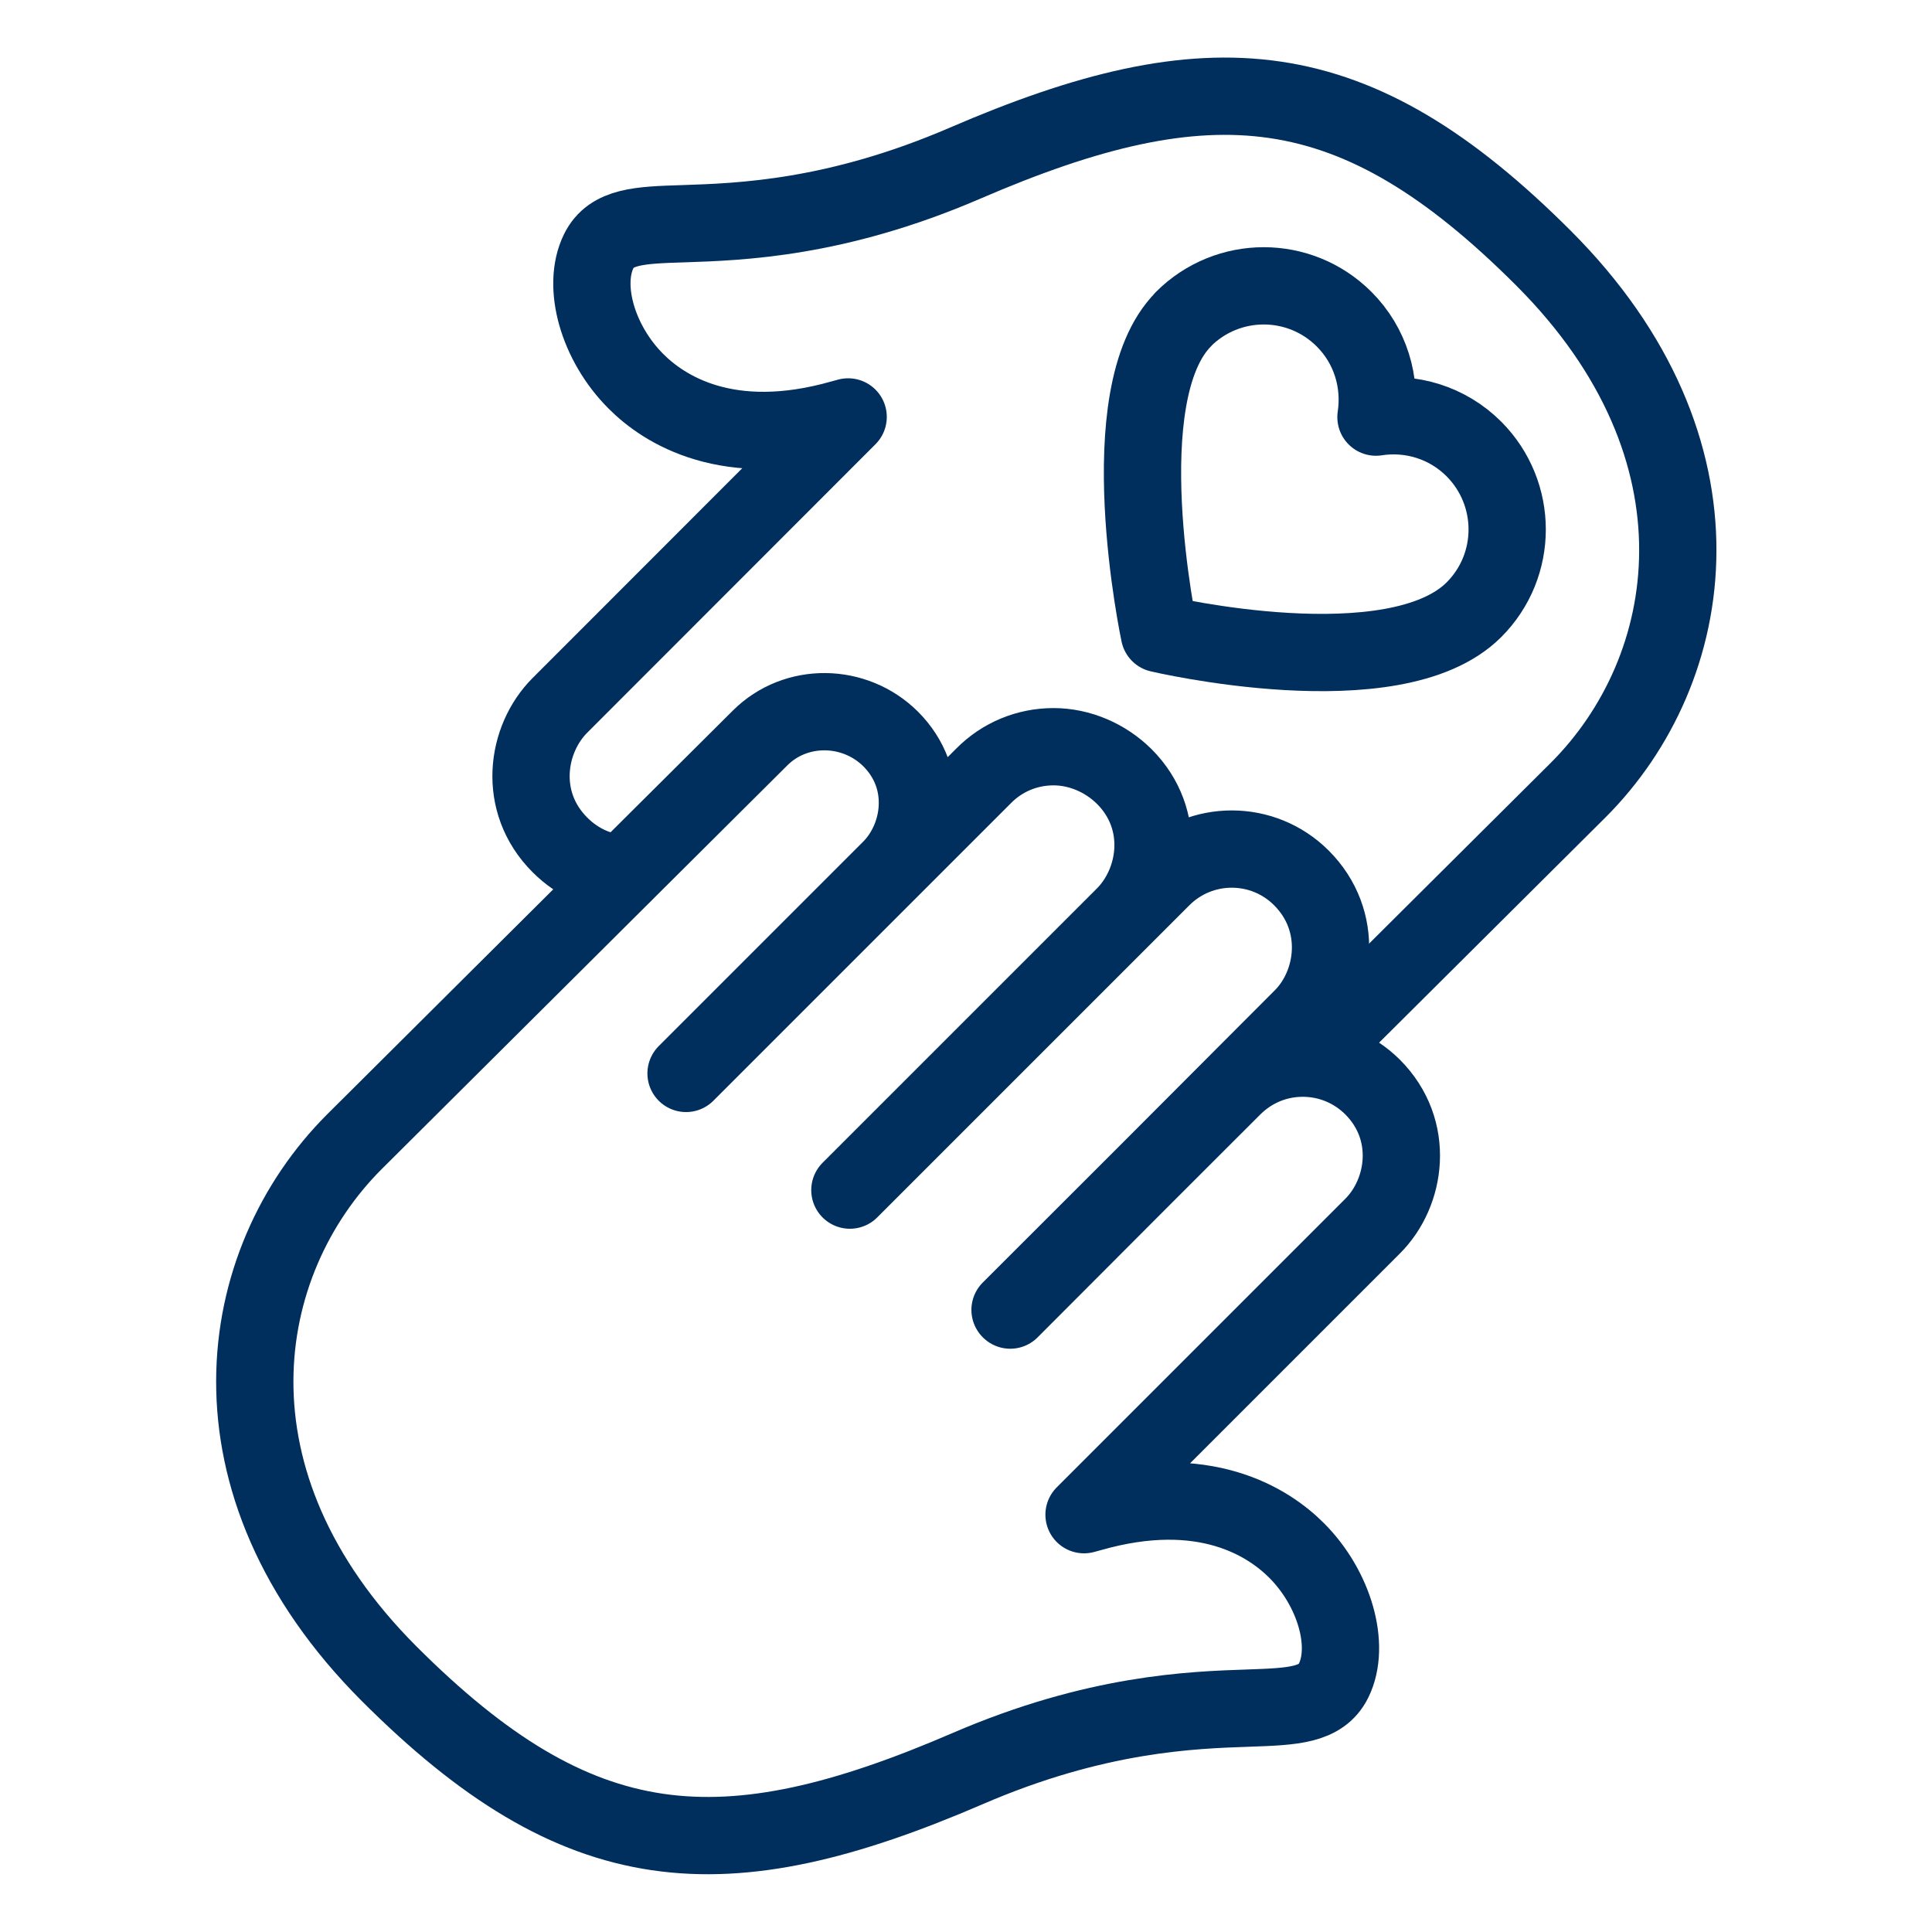 <?xml version="1.0" encoding="utf-8"?>
<svg xmlns="http://www.w3.org/2000/svg" id="Layer_1" data-name="Layer 1" viewBox="0 0 100 100">
  <defs>
    <style>
      .cls-1 {
        fill: none;
        stroke: #002e5d;
        stroke-linecap: round;
        stroke-linejoin: round;
        stroke-width: 4px;
      }
    </style>
  </defs>
  <path class="cls-1" d="m61.25,16.52c2.3-2.3,6.02-2.3,8.32,0,1.38,1.38,1.92,3.27,1.65,5.07,1.79-.28,3.69.27,5.07,1.65,2.29,2.3,2.3,6.02,0,8.32-4.11,4.11-16.28,1.24-16.28,1.24,0,0-2.64-12.39,1.25-16.28Z"/>
  <path class="cls-1" d="m52.28,67.8l11.54-11.53c.96-.96,2.24-1.5,3.61-1.5,1.36,0,2.64.53,3.61,1.49,2.23,2.23,1.74,5.48,0,7.21l-14.93,14.93c.11-.03.22-.06.33-.09,5.91-1.69,9.22.49,10.67,1.94,1.96,1.96,2.81,4.92,1.92,6.73-.64,1.3-2.13,1.35-4.38,1.43-2.96.1-7.91.26-14.56,3.13-12.72,5.49-20.14,4.9-29.95-4.91-9.91-9.92-8.03-21.3-1.8-27.53l21-20.9c1.85-1.85,4.9-1.8,6.76.05,2.07,2.07,1.61,5.1,0,6.72l-10.59,10.59,15.41-15.41c.96-.97,2.25-1.5,3.61-1.5s2.69.58,3.66,1.54c2.23,2.23,1.73,5.48,0,7.21l-14.2,14.2,16.16-16.16c1.99-1.99,5.22-1.99,7.21,0,2.23,2.23,1.77,5.51.03,7.24l-15.1,15.13Z"/>
  <path class="cls-1" d="m32.26,45.22c-1.15-.06-2.31-.52-3.28-1.49-2.23-2.23-1.74-5.48,0-7.22l14.92-14.93c-.11.03-.22.06-.33.09-5.91,1.68-9.22-.49-10.66-1.94-1.97-1.97-2.81-4.92-1.92-6.73.64-1.3,2.12-1.35,4.38-1.42,2.96-.1,7.91-.26,14.57-3.13,12.71-5.49,20.14-4.9,29.95,4.91,9.91,9.91,8.03,21.3,1.8,27.53l-13.94,13.87"/>
</svg>